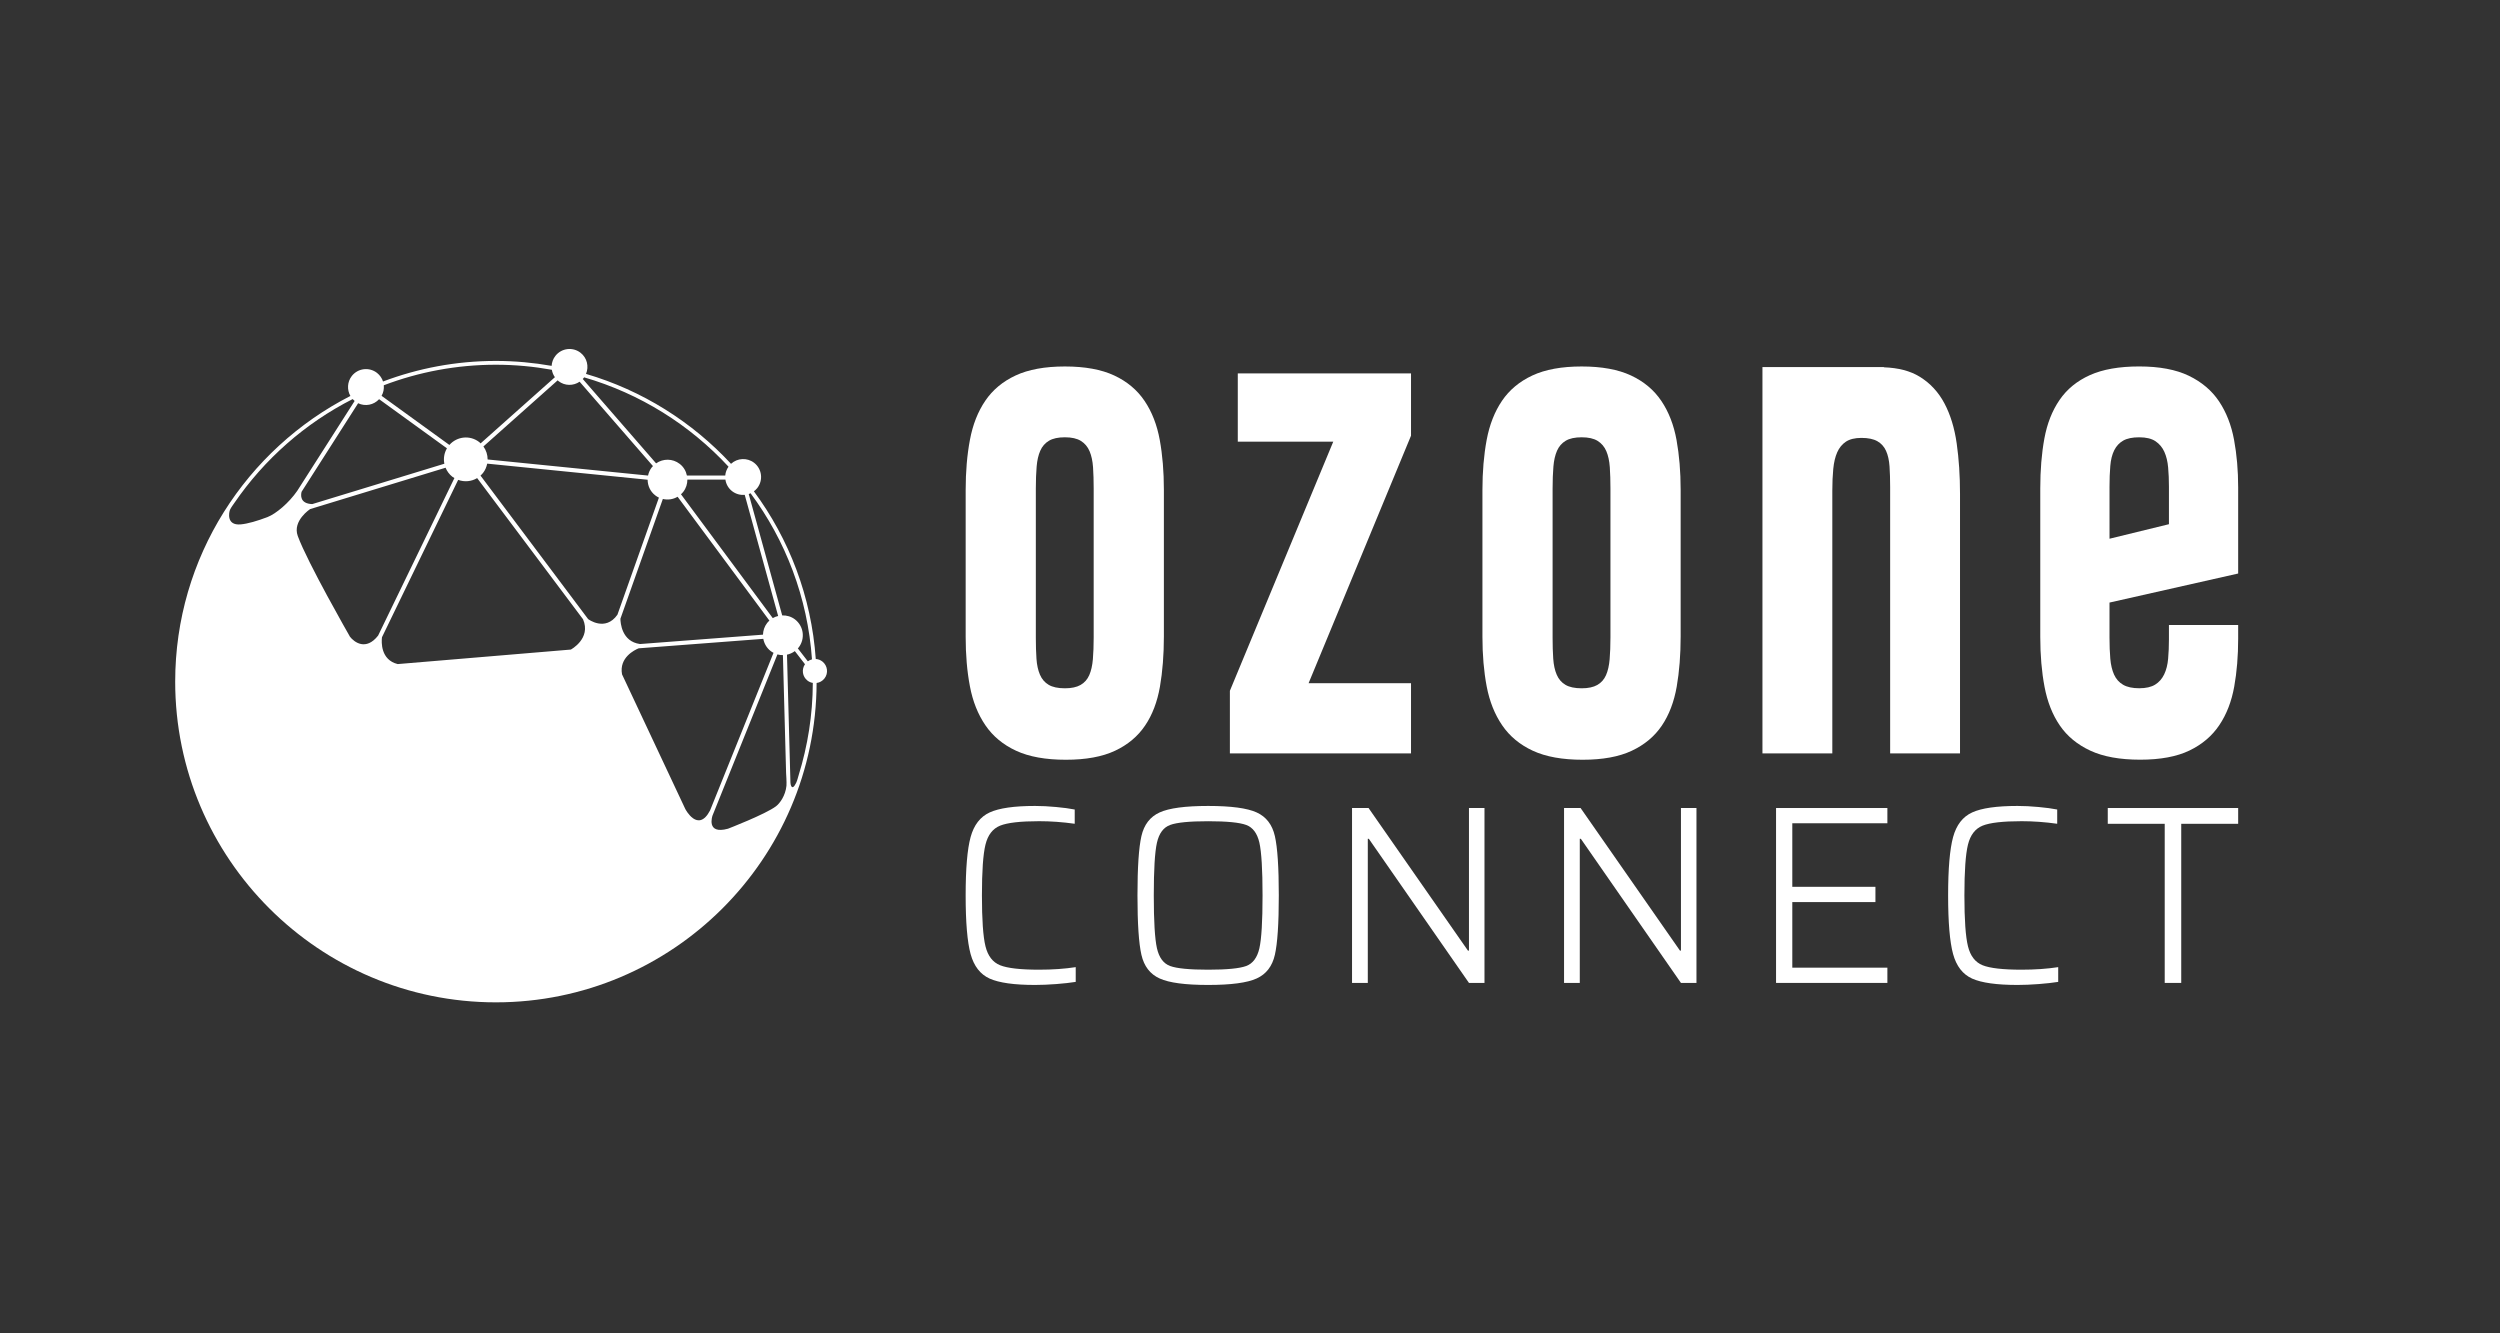 <?xml version="1.0" encoding="utf-8"?>
<!-- Generator: Adobe Illustrator 16.0.3, SVG Export Plug-In . SVG Version: 6.00 Build 0)  -->
<!DOCTYPE svg PUBLIC "-//W3C//DTD SVG 1.1//EN" "http://www.w3.org/Graphics/SVG/1.1/DTD/svg11.dtd">
<svg version="1.1" id="Layer_1" xmlns="http://www.w3.org/2000/svg" xmlns:xlink="http://www.w3.org/1999/xlink" x="0px" y="0px"
	 width="150px" height="80px" viewBox="0 0 150 80" enable-background="new 0 0 150 80" xml:space="preserve">
<rect x="0" y="0" width="150" height="80" fill="#333333" stroke="none"/>
<rect x="-6.785" y="-34.188" display="none" fill="#424DA1" width="164.805" height="154.376"/>
<g>
	<path fill="#2D5CAA" d="M-139.797-167.274c-0.22-0.171-0.475-0.263-0.733-0.28c-0.489-6.949-2.969-13.356-6.884-18.646
		c0.139-0.105,0.27-0.221,0.382-0.365c0.677-0.871,0.52-2.125-0.35-2.801c-0.781-0.607-1.866-0.538-2.571,0.108
		c-4.322-4.661-9.87-8.164-16.128-9.999c0.343-0.813,0.123-1.782-0.606-2.349c-0.871-0.676-2.124-0.519-2.801,0.351
		c-0.258,0.331-0.393,0.717-0.416,1.106c-2.013-0.354-4.08-0.55-6.194-0.55c-4.418,0-8.647,0.814-12.555,2.288
		c-0.119-0.366-0.346-0.701-0.672-0.956c-0.871-0.676-2.125-0.519-2.801,0.351c-0.512,0.659-0.545,1.535-0.156,2.217
		c-11.551,5.909-19.483,17.925-19.483,31.768c0,19.666,16,35.666,35.667,35.666c19.616,0,35.58-15.918,35.663-35.515
		c0.334-0.047,0.651-0.217,0.874-0.504C-139.104-165.972-139.21-166.818-139.797-167.274 M-147.778-185.984
		c3.885,5.237,6.346,11.586,6.828,18.472c-0.165,0.042-0.32,0.114-0.462,0.216l-1.115-1.441c0.029-0.034,0.062-0.059,0.09-0.095
		c0.751-0.966,0.577-2.36-0.39-3.112c-0.427-0.331-0.935-0.473-1.436-0.455l-3.722-13.495
		C-147.914-185.917-147.847-185.953-147.778-185.984 M-149.832-186.214c0.415,0.322,0.917,0.45,1.402,0.406l3.716,13.471
		c-0.209,0.05-0.411,0.126-0.599,0.237l-10.209-13.772c0.089-0.083,0.177-0.168,0.254-0.267c0.317-0.407,0.46-0.89,0.458-1.368
		h4.229C-150.51-187.013-150.258-186.545-149.832-186.214 M-166.336-198.805c0.018-0.023,0.028-0.049,0.045-0.072
		c6.235,1.81,11.763,5.293,16.06,9.938c-0.212,0.3-0.334,0.637-0.363,0.98h-4.265c-0.104-0.495-0.368-0.958-0.798-1.293
		c-0.787-0.611-1.851-0.601-2.627-0.058l-8.158-9.383C-166.408-198.731-166.369-198.763-166.336-198.805 M-169.232-198.544
		c0.033,0.029,0.06,0.063,0.094,0.09c0.702,0.546,1.648,0.541,2.345,0.066l8.159,9.384c-0.045,0.048-0.094,0.089-0.135,0.142
		c-0.216,0.277-0.346,0.589-0.413,0.911l-17.84-1.79c0.002-0.514-0.159-1.02-0.47-1.446L-169.232-198.544z M-188.568-197.993
		c3.879-1.472,8.081-2.283,12.47-2.283c2.123,0,4.199,0.199,6.22,0.561c0.047,0.294,0.163,0.574,0.338,0.824l-8.262,7.359
		c-0.052-0.048-0.096-0.101-0.153-0.145c-1.023-0.796-2.474-0.64-3.319,0.319l-7.541-5.462
		C-188.61-197.186-188.528-197.594-188.568-197.993 M-189.089-196.445l7.543,5.464c-0.312,0.531-0.403,1.139-0.286,1.714
		l-14.691,4.487c-1.404-0.048-1.276-1.024-1.187-1.367l6.289-9.849C-190.64-195.615-189.69-195.792-189.089-196.445
		 M-201.487-183.344c-1.1,0.427-2.228,0.757-3.003,0.823c-1.626,0.139-1.289-1.388-1.18-1.624c0.127-0.274,0.314-0.511,0.484-0.761
		c3.337-4.868,7.861-8.86,13.153-11.554c0.068,0.075,0.142,0.146,0.222,0.212l-6.375,9.981h0.001
		C-199.123-184.902-200.564-183.702-201.487-183.344 M-192.342-170.045c-0.015-0.02-0.045-0.087-0.045-0.087
		s-4.682-8.165-5.749-11.103c-0.613-1.691,1.38-2.989,1.381-2.989l15.058-4.599c0.157,0.379,0.401,0.728,0.748,0.998
		c0.075,0.058,0.156,0.099,0.235,0.147l-8.533,17.342C-190.6-168.603-191.863-169.422-192.342-170.045 M-167.769-168.602
		L-167.769-168.602l-19.252,1.614c-1.906-0.47-1.811-2.462-1.751-2.984l8.475-17.503c0.7,0.26,1.478,0.187,2.112-0.199
		l11.775,15.702C-165.482-169.815-167.769-168.602-167.769-168.602 M-165.944-172.125l-11.869-15.829
		c0.101-0.092,0.2-0.189,0.287-0.301c0.242-0.311,0.386-0.663,0.458-1.025l17.841,1.79c0.004,0.656,0.289,1.305,0.847,1.739
		c0.129,0.1,0.265,0.181,0.407,0.249l-4.579,12.926c-1.357,1.928-3.292,0.584-3.292,0.584 M-157.535-185.348
		c0.557,0.133,1.146,0.046,1.641-0.246l10.209,13.773c-0.089,0.082-0.177,0.168-0.254,0.267c-0.301,0.386-0.447,0.842-0.46,1.297
		l-13.674,1.039c-2.043-0.275-2.102-2.582-2.107-3.018L-157.535-185.348z M-155.04-150.873L-155.04-150.873l-7.033-14.975
		c-0.346-1.862,1.394-2.708,1.845-2.893l13.866-1.054c0.094,0.518,0.364,1.005,0.812,1.353c0.103,0.08,0.213,0.144,0.324,0.204
		l-7.055,17.526C-153.628-148.145-155.04-150.873-155.04-150.873 M-143.79-153.462c-0.11,1.118-0.745,1.97-1.167,2.29
		c-1.175,0.887-5.335,2.493-5.335,2.493c-2.476,0.68-1.722-1.454-1.722-1.454l-0.001,0.002l7.219-17.932
		c0.201,0.058,0.407,0.08,0.613,0.079l0.355,13.122C-143.828-154.862-143.756-153.811-143.79-153.462 M-142.436-154.627
		c-0.088,0.282-0.146,0.577-0.274,0.843c-0.491,1.026-0.641,0.133-0.638-0.027l-0.384-14.222c0.313-0.066,0.61-0.198,0.873-0.395
		l1.129,1.459c-0.4,0.583-0.286,1.382,0.279,1.821c0.18,0.14,0.385,0.221,0.594,0.257
		C-140.871-161.319-141.427-157.875-142.436-154.627"/>
	<path fill="#878787" d="M-113.784-131.404c-0.857,0.065-1.645,0.099-2.359,0.099c-2.319,0-4.001-0.237-5.048-0.706
		c-1.045-0.472-1.752-1.381-2.119-2.729c-0.368-1.347-0.552-3.52-0.552-6.516c0-2.978,0.184-5.141,0.552-6.488
		c0.367-1.347,1.074-2.262,2.119-2.742c1.047-0.48,2.729-0.721,5.048-0.721c0.734,0,1.511,0.038,2.332,0.114
		c0.819,0.075,1.512,0.169,2.077,0.282v1.584c-1.357-0.188-2.676-0.284-3.958-0.284c-2.072,0-3.519,0.166-4.339,0.495
		c-0.819,0.331-1.361,1.032-1.625,2.106c-0.265,1.074-0.396,2.96-0.396,5.654c0,2.695,0.131,4.58,0.396,5.654
		c0.264,1.073,0.806,1.777,1.625,2.106c0.82,0.33,2.267,0.495,4.339,0.495c1.489,0,2.846-0.094,4.071-0.284v1.641
		C-112.205-131.55-112.927-131.471-113.784-131.404"/>
	<path fill="#878787" d="M-102.293-132.027c-1.056-0.48-1.729-1.356-2.021-2.629c-0.293-1.272-0.439-3.472-0.439-6.6
		c0-3.129,0.146-5.329,0.439-6.601c0.292-1.272,0.965-2.149,2.021-2.629c1.055-0.48,2.855-0.721,5.399-0.721
		c2.544,0,4.344,0.241,5.399,0.721c1.057,0.48,1.729,1.357,2.021,2.629s0.438,3.472,0.438,6.601c0,3.128-0.146,5.328-0.438,6.6
		c-0.292,1.273-0.964,2.149-2.021,2.629c-1.056,0.482-2.855,0.722-5.399,0.722C-99.438-131.305-101.238-131.545-102.293-132.027
		 M-92.667-133.411c0.743-0.273,1.233-0.933,1.47-1.98c0.235-1.045,0.353-3,0.353-5.865c0-2.864-0.117-4.821-0.353-5.866
		c-0.236-1.045-0.727-1.705-1.47-1.978c-0.745-0.273-2.154-0.411-4.227-0.411c-2.074,0-3.481,0.138-4.228,0.411
		c-0.745,0.273-1.233,0.933-1.469,1.978c-0.236,1.045-0.353,3.002-0.353,5.866c0,2.865,0.117,4.82,0.353,5.865
		c0.236,1.047,0.724,1.707,1.469,1.98c0.746,0.273,2.153,0.41,4.228,0.41C-94.821-133.001-93.412-133.138-92.667-133.411"/>
	<polygon fill="#878787" points="-67.89,-131.531 -79.026,-147.56 -79.141,-147.56 -79.141,-131.531 -80.893,-131.531 
		-80.893,-150.981 -79.056,-150.981 -68.002,-135.123 -67.89,-135.123 -67.89,-150.981 -66.164,-150.981 -66.164,-131.531 	"/>
	<polygon fill="#878787" points="-44.313,-131.531 -55.45,-147.56 -55.564,-147.56 -55.564,-131.531 -57.316,-131.531 
		-57.316,-150.981 -55.479,-150.981 -44.426,-135.123 -44.313,-135.123 -44.313,-150.981 -42.589,-150.981 -42.589,-131.531 	"/>
	<polygon fill="#878787" points="-33.74,-131.531 -33.74,-150.981 -21.358,-150.981 -21.358,-149.284 -31.932,-149.284 
		-31.932,-142.217 -22.688,-142.217 -22.688,-140.521 -31.932,-140.521 -31.932,-133.228 -21.358,-133.228 -21.358,-131.531 	"/>
	<path fill="#878787" d="M-4.525-131.404c-0.857,0.065-1.645,0.099-2.359,0.099c-2.318,0-4-0.237-5.047-0.706
		c-1.046-0.472-1.752-1.381-2.119-2.729c-0.368-1.347-0.553-3.52-0.553-6.516c0-2.978,0.185-5.141,0.553-6.488
		c0.367-1.347,1.073-2.262,2.119-2.742c1.047-0.48,2.729-0.721,5.047-0.721c0.735,0,1.512,0.038,2.333,0.114
		c0.818,0.075,1.512,0.169,2.077,0.282v1.584c-1.357-0.188-2.677-0.284-3.959-0.284c-2.071,0-3.519,0.166-4.339,0.495
		c-0.817,0.331-1.36,1.032-1.624,2.106c-0.266,1.074-0.396,2.96-0.396,5.654c0,2.695,0.131,4.58,0.396,5.654
		c0.264,1.073,0.807,1.777,1.624,2.106c0.82,0.33,2.268,0.495,4.339,0.495c1.489,0,2.847-0.094,4.071-0.284v1.641
		C-2.946-131.55-3.668-131.471-4.525-131.404"/>
	<polygon fill="#878787" points="9.482,-131.531 9.482,-149.228 3.149,-149.228 3.149,-150.981 17.651,-150.981 17.651,-149.228 
		11.32,-149.228 11.32,-131.531 	"/>
	<path fill="#2D5CAA" d="M-103.964-196.254c-0.821-1.218-1.946-2.162-3.375-2.83c-1.43-0.668-3.258-1.002-5.484-1.002
		c-2.227,0-4.055,0.334-5.485,1.002c-1.429,0.668-2.554,1.606-3.375,2.813c-0.82,1.208-1.388,2.654-1.705,4.341
		c-0.316,1.688-0.474,3.551-0.474,5.59v16.313c0,2.016,0.158,3.855,0.474,5.519c0.317,1.665,0.891,3.107,1.723,4.324
		c0.832,1.219,1.969,2.163,3.41,2.831c1.442,0.667,3.287,1.001,5.537,1.001c2.227,0,4.049-0.334,5.467-1.001
		c1.418-0.668,2.531-1.6,3.34-2.795c0.808-1.196,1.359-2.637,1.652-4.325c0.293-1.687,0.44-3.55,0.44-5.589v-16.313
		c0-2.016-0.153-3.861-0.457-5.537C-102.581-193.587-103.144-195.035-103.964-196.254 M-109.624-169.957
		c0,0.914-0.03,1.723-0.088,2.426c-0.058,0.703-0.193,1.296-0.404,1.775c-0.211,0.481-0.533,0.844-0.967,1.09
		c-0.434,0.246-1.014,0.369-1.74,0.369c-0.774,0-1.377-0.128-1.811-0.387c-0.434-0.257-0.756-0.632-0.967-1.125
		c-0.21-0.492-0.339-1.084-0.386-1.775c-0.048-0.69-0.071-1.471-0.071-2.338v-16.594c0-0.914,0.03-1.722,0.088-2.425
		c0.058-0.703,0.194-1.295,0.405-1.776c0.211-0.479,0.532-0.848,0.966-1.107c0.434-0.258,1.025-0.387,1.776-0.387
		c0.75,0,1.341,0.136,1.775,0.404c0.434,0.27,0.756,0.651,0.967,1.143c0.211,0.492,0.339,1.09,0.387,1.793
		c0.047,0.703,0.07,1.489,0.07,2.355V-169.957z"/>
	<polygon fill="#2D5CAA" points="-93.599,-191.719 -82.981,-191.719 -94.478,-164.016 -94.478,-157.055 -74.333,-157.055 
		-74.333,-164.859 -85.724,-164.859 -74.333,-192.387 -74.333,-199.313 -93.599,-199.313 	"/>
	<path fill="#2D5CAA" d="M-46.496-196.254c-0.821-1.218-1.946-2.162-3.375-2.83c-1.43-0.668-3.258-1.002-5.484-1.002
		c-2.228,0-4.056,0.334-5.484,1.002c-1.43,0.668-2.555,1.606-3.375,2.813c-0.821,1.208-1.389,2.654-1.705,4.341
		c-0.316,1.688-0.475,3.551-0.475,5.59v16.313c0,2.016,0.158,3.855,0.475,5.519c0.316,1.665,0.891,3.107,1.723,4.324
		c0.831,1.219,1.969,2.163,3.41,2.831c1.441,0.667,3.287,1.001,5.537,1.001c2.227,0,4.048-0.334,5.467-1.001
		c1.418-0.668,2.531-1.6,3.34-2.795c0.809-1.196,1.358-2.637,1.652-4.325c0.293-1.687,0.439-3.55,0.439-5.589v-16.313
		c0-2.016-0.153-3.861-0.457-5.537C-45.113-193.587-45.676-195.035-46.496-196.254 M-52.156-169.957c0,0.914-0.03,1.723-0.088,2.426
		c-0.059,0.703-0.193,1.296-0.404,1.775c-0.211,0.481-0.533,0.844-0.967,1.09c-0.435,0.246-1.015,0.369-1.74,0.369
		c-0.773,0-1.377-0.128-1.811-0.387c-0.435-0.257-0.756-0.632-0.967-1.125c-0.211-0.492-0.34-1.084-0.387-1.775
		c-0.048-0.69-0.07-1.471-0.07-2.338v-16.594c0-0.914,0.029-1.722,0.088-2.425c0.058-0.703,0.193-1.295,0.404-1.776
		c0.211-0.479,0.532-0.848,0.967-1.107c0.434-0.258,1.024-0.387,1.775-0.387c0.75,0,1.341,0.136,1.775,0.404
		c0.434,0.27,0.756,0.651,0.967,1.143c0.211,0.492,0.339,1.09,0.387,1.793c0.047,0.703,0.07,1.489,0.07,2.355V-169.957z"/>
	<path fill="#2D5CAA" d="M-15.021-195.99c-0.668-1.253-1.582-2.237-2.742-2.953c-1.057-0.651-2.395-0.991-3.987-1.049v-0.023
		h-13.503v0.703v5.772v36.486h7.77v-29.18c0-0.914,0.035-1.735,0.105-2.461s0.217-1.341,0.439-1.846
		c0.223-0.504,0.545-0.896,0.967-1.178c0.422-0.281,0.996-0.421,1.722-0.421c0.75,0,1.343,0.123,1.776,0.369
		c0.433,0.246,0.756,0.603,0.967,1.072c0.211,0.47,0.34,1.043,0.387,1.723c0.047,0.68,0.07,1.454,0.07,2.32v29.602h7.77v-28.864
		c0-2.015-0.123-3.885-0.369-5.607C-13.896-193.248-14.353-194.736-15.021-195.99"/>
	<path fill="#2D5CAA" d="M17.651-177.058v-9.563c0-1.898-0.152-3.668-0.457-5.309c-0.305-1.639-0.861-3.063-1.67-4.271
		c-0.809-1.207-1.928-2.156-3.357-2.848c-1.43-0.69-3.27-1.037-5.52-1.037c-2.227,0-4.055,0.322-5.484,0.967
		s-2.556,1.564-3.376,2.76c-0.82,1.195-1.383,2.625-1.688,4.289c-0.305,1.665-0.457,3.515-0.457,5.554v16.524
		c0,2.017,0.158,3.862,0.475,5.537c0.316,1.676,0.885,3.111,1.704,4.307c0.821,1.195,1.953,2.127,3.395,2.795
		c1.44,0.668,3.287,1.002,5.537,1.002s4.078-0.34,5.484-1.02c1.406-0.68,2.514-1.622,3.322-2.83
		c0.809-1.207,1.359-2.631,1.652-4.272c0.293-1.639,0.439-3.421,0.439-5.343v-1.512H9.952v1.582c0,0.773-0.029,1.494-0.089,2.162
		c-0.058,0.668-0.204,1.248-0.438,1.74c-0.234,0.493-0.568,0.874-1.002,1.143c-0.435,0.269-1.025,0.404-1.775,0.404
		s-1.348-0.128-1.793-0.387c-0.445-0.257-0.779-0.632-1.002-1.125c-0.223-0.492-0.364-1.083-0.422-1.775
		c-0.059-0.69-0.088-1.471-0.088-2.338v-3.902L17.651-177.058z M3.343-186.621c0-0.914,0.029-1.717,0.088-2.408
		c0.058-0.691,0.205-1.271,0.439-1.74c0.234-0.469,0.568-0.827,1.002-1.073s1.025-0.369,1.775-0.369c0.773,0,1.377,0.147,1.811,0.44
		c0.434,0.294,0.762,0.685,0.984,1.177c0.223,0.493,0.363,1.073,0.421,1.741c0.06,0.668,0.089,1.377,0.089,2.127v4.183l-6.609,1.617
		V-186.621z"/>
</g>
<path fill="#FFFFFF" d="M49.342,39.69c-0.119-0.092-0.257-0.142-0.396-0.151c-0.264-3.749-1.602-7.206-3.713-10.06
	c0.074-0.057,0.145-0.119,0.205-0.197c0.365-0.471,0.281-1.146-0.188-1.512c-0.423-0.327-1.008-0.291-1.389,0.059
	c-2.332-2.514-5.324-4.404-8.701-5.395c0.186-0.438,0.066-0.961-0.327-1.268c-0.47-0.365-1.146-0.28-1.511,0.189
	c-0.139,0.178-0.212,0.387-0.225,0.597c-1.086-0.19-2.201-0.296-3.342-0.296c-2.384,0-4.666,0.438-6.773,1.234
	c-0.064-0.197-0.188-0.379-0.363-0.517c-0.47-0.365-1.146-0.28-1.512,0.188c-0.275,0.355-0.293,0.829-0.084,1.197
	c-6.231,3.188-10.512,9.672-10.512,17.139c0,10.611,8.633,19.244,19.244,19.244c10.584,0,19.196-8.588,19.241-19.162
	c0.181-0.024,0.351-0.117,0.472-0.271C49.715,40.394,49.658,39.937,49.342,39.69 M45.035,29.596
	c2.096,2.825,3.424,6.251,3.684,9.966c-0.089,0.023-0.172,0.062-0.249,0.117l-0.601-0.777c0.016-0.02,0.033-0.032,0.049-0.051
	c0.404-0.521,0.311-1.273-0.211-1.68c-0.23-0.18-0.505-0.255-0.775-0.246l-2.008-7.281C44.963,29.632,44.998,29.612,45.035,29.596
	 M43.928,29.472c0.224,0.173,0.494,0.242,0.756,0.219l2.005,7.268c-0.112,0.027-0.222,0.068-0.323,0.128l-5.508-7.431
	c0.047-0.044,0.096-0.09,0.137-0.145c0.171-0.219,0.248-0.479,0.247-0.736h2.282C43.561,29.04,43.697,29.293,43.928,29.472
	 M35.022,22.679c0.011-0.012,0.015-0.027,0.024-0.039c3.364,0.977,6.347,2.855,8.665,5.361c-0.114,0.162-0.181,0.344-0.196,0.529
	h-2.301c-0.056-0.268-0.198-0.518-0.431-0.697c-0.425-0.33-0.999-0.326-1.417-0.032l-4.401-5.063
	C34.984,22.718,35.005,22.701,35.022,22.679 M33.461,22.819c0.018,0.016,0.031,0.033,0.051,0.049
	c0.378,0.294,0.889,0.291,1.265,0.035l4.401,5.063c-0.023,0.026-0.051,0.049-0.072,0.077c-0.117,0.149-0.187,0.317-0.223,0.491
	l-9.626-0.966c0.001-0.277-0.085-0.55-0.253-0.78L33.461,22.819z M23.027,23.116c2.094-0.795,4.36-1.232,6.729-1.232
	c1.146,0,2.266,0.107,3.355,0.303c0.025,0.159,0.088,0.311,0.183,0.445l-4.458,3.971c-0.027-0.026-0.051-0.055-0.082-0.078
	c-0.552-0.43-1.335-0.346-1.791,0.172l-4.068-2.947C23.005,23.552,23.049,23.331,23.027,23.116 M22.746,23.951l4.07,2.948
	c-0.168,0.287-0.217,0.615-0.154,0.925l-7.926,2.421c-0.758-0.025-0.688-0.553-0.641-0.738l3.393-5.313
	C21.91,24.399,22.422,24.304,22.746,23.951 M16.057,31.021c-0.592,0.229-1.201,0.408-1.619,0.443
	c-0.878,0.075-0.695-0.748-0.637-0.877c0.068-0.147,0.17-0.275,0.261-0.41c1.8-2.626,4.241-4.78,7.097-6.232
	c0.037,0.039,0.077,0.078,0.119,0.113l-3.439,5.385h0.001C17.333,30.18,16.556,30.827,16.057,31.021 M20.991,38.195
	c-0.008-0.011-0.024-0.047-0.024-0.047s-2.525-4.405-3.102-5.991c-0.33-0.912,0.744-1.612,0.745-1.612l8.124-2.481
	c0.085,0.205,0.217,0.393,0.404,0.539c0.04,0.031,0.084,0.053,0.127,0.08l-4.578,9.452C21.957,39.069,21.25,38.532,20.991,38.195
	 M34.25,38.974L34.25,38.974l-10.388,0.871c-1.028-0.254-0.978-1.328-0.944-1.61l4.572-9.443c0.377,0.14,0.797,0.101,1.139-0.106
	l6.354,8.471C35.483,38.319,34.25,38.974,34.25,38.974 M35.288,37.146l-6.458-8.611c0.055-0.051,0.108-0.104,0.155-0.163
	c0.13-0.169,0.208-0.358,0.247-0.554l9.626,0.966c0.002,0.354,0.155,0.704,0.457,0.938c0.069,0.055,0.143,0.098,0.22,0.135
	l-2.49,7.026C36.313,37.923,35.288,37.146,35.288,37.146 M39.771,29.938c0.3,0.072,0.618,0.025,0.885-0.133l5.508,7.432
	c-0.048,0.045-0.096,0.09-0.137,0.144c-0.162,0.208-0.24,0.454-0.248,0.699l-7.377,0.562c-1.103-0.148-1.174-1.281-1.177-1.517
	L39.771,29.938z M41.117,48.539L41.117,48.539l-3.795-8.079c-0.187-1.004,0.752-1.461,0.996-1.561l7.48-0.569
	c0.051,0.279,0.197,0.542,0.438,0.73c0.056,0.043,0.115,0.077,0.175,0.109l-3.807,9.456C41.879,50.011,41.117,48.539,41.117,48.539
	 M47.188,47.143c-0.061,0.604-0.402,1.063-0.63,1.235c-0.634,0.479-2.879,1.345-2.879,1.345c-1.335,0.367-0.929-0.785-0.929-0.785
	l-0.001,0.001l3.896-9.674c0.107,0.031,0.219,0.043,0.33,0.042l0.191,7.081C47.166,46.388,47.205,46.954,47.188,47.143
	 M47.918,46.514c-0.048,0.152-0.079,0.311-0.148,0.454c-0.266,0.554-0.346,0.072-0.344-0.014l-0.207-7.674
	c0.168-0.035,0.328-0.107,0.471-0.213l0.609,0.787c-0.217,0.314-0.154,0.746,0.15,0.982c0.098,0.076,0.207,0.12,0.32,0.139
	C48.762,42.903,48.461,44.762,47.918,46.514"/>
<path fill="#FFFFFF" d="M63.376,59.044c-0.462,0.035-0.888,0.053-1.272,0.053c-1.251,0-2.158-0.128-2.724-0.381
	c-0.563-0.255-0.945-0.745-1.144-1.473c-0.198-0.727-0.297-1.899-0.297-3.516c0-1.606,0.099-2.773,0.297-3.501
	c0.198-0.726,0.58-1.221,1.144-1.479c0.565-0.26,1.473-0.39,2.724-0.39c0.396,0,0.815,0.021,1.258,0.063
	c0.442,0.04,0.815,0.091,1.121,0.151v0.855c-0.732-0.103-1.444-0.154-2.136-0.154c-1.118,0-1.898,0.09-2.341,0.268
	c-0.442,0.179-0.734,0.557-0.877,1.137c-0.143,0.578-0.213,1.597-0.213,3.05c0,1.454,0.07,2.472,0.213,3.051
	c0.143,0.58,0.435,0.959,0.877,1.137s1.223,0.267,2.341,0.267c0.804,0,1.535-0.051,2.196-0.153v0.885
	C64.229,58.964,63.839,59.008,63.376,59.044"/>
<path fill="#FFFFFF" d="M69.576,58.707c-0.57-0.258-0.934-0.731-1.091-1.418c-0.157-0.688-0.237-1.873-0.237-3.561
	c0-1.689,0.08-2.876,0.237-3.562c0.157-0.687,0.521-1.16,1.091-1.419c0.569-0.26,1.539-0.39,2.913-0.39
	c1.373,0,2.344,0.13,2.913,0.39c0.569,0.259,0.934,0.732,1.09,1.419c0.157,0.686,0.236,1.872,0.236,3.562
	c0,1.688-0.079,2.873-0.236,3.561c-0.156,0.687-0.521,1.16-1.09,1.418c-0.569,0.261-1.54,0.39-2.913,0.39
	C71.115,59.097,70.146,58.968,69.576,58.707 M74.77,57.961c0.401-0.147,0.665-0.505,0.794-1.068
	c0.126-0.564,0.189-1.619,0.189-3.164s-0.063-2.602-0.189-3.165c-0.129-0.564-0.393-0.92-0.794-1.067
	c-0.402-0.148-1.163-0.223-2.28-0.223c-1.12,0-1.878,0.074-2.28,0.223c-0.403,0.147-0.666,0.503-0.794,1.067
	c-0.127,0.563-0.189,1.62-0.189,3.165s0.063,2.6,0.189,3.164c0.128,0.563,0.391,0.921,0.794,1.068
	c0.402,0.147,1.16,0.221,2.28,0.221C73.606,58.182,74.367,58.108,74.77,57.961"/>
<polygon fill="#FFFFFF" points="88.138,58.975 82.129,50.327 82.068,50.327 82.068,58.975 81.122,58.975 81.122,48.481 
	82.113,48.481 88.077,57.037 88.138,57.037 88.138,48.481 89.069,48.481 89.069,58.975 "/>
<polygon fill="#FFFFFF" points="100.857,58.975 94.85,50.327 94.787,50.327 94.787,58.975 93.843,58.975 93.843,48.481 
	94.835,48.481 100.798,57.037 100.857,57.037 100.857,48.481 101.788,48.481 101.788,58.975 "/>
<polygon fill="#FFFFFF" points="106.563,58.975 106.563,48.481 113.243,48.481 113.243,49.396 107.538,49.396 107.538,53.209 
	112.526,53.209 112.526,54.125 107.538,54.125 107.538,58.06 113.243,58.06 113.243,58.975 "/>
<path fill="#FFFFFF" d="M122.325,59.044c-0.463,0.035-0.888,0.053-1.273,0.053c-1.251,0-2.158-0.128-2.723-0.381
	c-0.564-0.255-0.945-0.745-1.144-1.473c-0.198-0.727-0.298-1.899-0.298-3.516c0-1.606,0.1-2.773,0.298-3.501
	c0.198-0.726,0.579-1.221,1.144-1.479c0.564-0.26,1.472-0.39,2.723-0.39c0.397,0,0.815,0.021,1.259,0.063
	c0.442,0.04,0.816,0.091,1.121,0.151v0.855c-0.732-0.103-1.444-0.154-2.137-0.154c-1.117,0-1.898,0.09-2.34,0.268
	c-0.441,0.179-0.734,0.557-0.877,1.137c-0.143,0.578-0.214,1.597-0.214,3.05c0,1.454,0.071,2.472,0.214,3.051
	c0.143,0.58,0.436,0.959,0.877,1.137s1.223,0.267,2.34,0.267c0.804,0,1.536-0.051,2.197-0.153v0.885
	C123.177,58.964,122.788,59.008,122.325,59.044"/>
<polygon fill="#FFFFFF" points="129.883,58.975 129.883,49.428 126.466,49.428 126.466,48.481 134.29,48.481 134.29,49.428 
	130.874,49.428 130.874,58.975 "/>
<path fill="#FFFFFF" d="M68.675,24.056c-0.443-0.658-1.051-1.167-1.821-1.527c-0.771-0.36-1.758-0.541-2.959-0.541
	s-2.188,0.181-2.959,0.541s-1.378,0.866-1.82,1.518c-0.443,0.652-0.75,1.432-0.92,2.342c-0.172,0.91-0.256,1.916-0.256,3.016v8.802
	c0,1.089,0.084,2.081,0.256,2.978c0.17,0.898,0.48,1.677,0.929,2.333c0.448,0.658,1.063,1.167,1.841,1.527
	c0.777,0.36,1.772,0.54,2.986,0.54c1.202,0,2.185-0.18,2.95-0.54c0.765-0.36,1.365-0.862,1.801-1.508
	c0.438-0.645,0.733-1.423,0.893-2.333c0.157-0.91,0.237-1.916,0.237-3.016v-8.801c0-1.088-0.082-2.084-0.247-2.988
	C69.421,25.494,69.118,24.712,68.675,24.056 M65.621,38.243c0,0.493-0.017,0.93-0.048,1.309c-0.032,0.379-0.104,0.699-0.218,0.958
	c-0.114,0.259-0.288,0.455-0.522,0.588c-0.233,0.133-0.547,0.2-0.938,0.2c-0.417,0-0.742-0.07-0.977-0.21
	c-0.234-0.139-0.408-0.341-0.521-0.607c-0.114-0.265-0.184-0.585-0.209-0.957s-0.038-0.794-0.038-1.261V29.31
	c0-0.494,0.017-0.93,0.048-1.31c0.031-0.379,0.104-0.698,0.219-0.957c0.113-0.259,0.286-0.458,0.521-0.598
	c0.233-0.14,0.552-0.208,0.957-0.208s0.724,0.072,0.958,0.217c0.234,0.146,0.408,0.352,0.521,0.617s0.183,0.588,0.209,0.967
	c0.025,0.379,0.038,0.805,0.038,1.271V38.243z"/>
<polygon fill="#FFFFFF" points="74.267,26.502 79.995,26.502 73.793,41.448 73.793,45.205 84.661,45.205 84.661,40.993 
	78.515,40.993 84.661,26.142 84.661,22.405 74.267,22.405 "/>
<path fill="#FFFFFF" d="M99.681,24.056c-0.443-0.658-1.051-1.167-1.821-1.527s-1.759-0.541-2.959-0.541
	c-1.202,0-2.188,0.181-2.959,0.541c-0.771,0.36-1.379,0.866-1.821,1.518c-0.442,0.652-0.749,1.432-0.92,2.342
	c-0.17,0.91-0.255,1.916-0.255,3.016v8.802c0,1.089,0.085,2.081,0.255,2.978c0.171,0.898,0.48,1.677,0.93,2.333
	c0.448,0.658,1.063,1.167,1.84,1.527c0.778,0.36,1.774,0.54,2.987,0.54c1.202,0,2.185-0.18,2.949-0.54
	c0.766-0.36,1.366-0.862,1.803-1.508c0.436-0.645,0.732-1.423,0.892-2.333c0.158-0.91,0.237-1.916,0.237-3.016v-8.801
	c0-1.088-0.084-2.084-0.247-2.988C100.427,25.494,100.123,24.712,99.681,24.056 M96.627,38.243c0,0.493-0.017,0.93-0.048,1.309
	c-0.032,0.379-0.104,0.699-0.218,0.958s-0.288,0.455-0.522,0.588c-0.233,0.133-0.548,0.2-0.938,0.2c-0.417,0-0.743-0.07-0.977-0.21
	c-0.234-0.139-0.408-0.341-0.521-0.607c-0.115-0.265-0.183-0.585-0.209-0.957c-0.025-0.372-0.038-0.794-0.038-1.261V29.31
	c0-0.494,0.017-0.93,0.048-1.31c0.03-0.379,0.104-0.698,0.218-0.957s0.287-0.458,0.521-0.598c0.233-0.14,0.554-0.208,0.958-0.208
	c0.405,0,0.724,0.072,0.958,0.217c0.234,0.146,0.408,0.352,0.521,0.617s0.183,0.588,0.209,0.967
	c0.024,0.379,0.038,0.805,0.038,1.271V38.243z"/>
<path fill="#FFFFFF" d="M116.663,24.197c-0.36-0.677-0.854-1.207-1.48-1.593c-0.57-0.352-1.291-0.535-2.15-0.566v-0.013h-7.286v0.38
	v3.113v19.687h4.192V29.461c0-0.493,0.019-0.937,0.057-1.328s0.117-0.723,0.237-0.995s0.294-0.484,0.521-0.637
	c0.228-0.15,0.538-0.227,0.93-0.227c0.403,0,0.724,0.066,0.958,0.199c0.233,0.133,0.407,0.325,0.521,0.578
	c0.114,0.254,0.183,0.563,0.209,0.93c0.024,0.367,0.037,0.785,0.037,1.252v15.972h4.192V29.632c0-1.088-0.067-2.096-0.199-3.025
	C117.27,25.677,117.023,24.874,116.663,24.197"/>
<path fill="#FFFFFF" d="M134.29,34.411v-5.159c0-1.024-0.083-1.979-0.247-2.864c-0.164-0.884-0.465-1.652-0.9-2.305
	c-0.436-0.65-1.04-1.163-1.812-1.536c-0.771-0.372-1.765-0.56-2.979-0.56c-1.201,0-2.188,0.174-2.959,0.521s-1.379,0.844-1.82,1.49
	c-0.443,0.645-0.746,1.416-0.911,2.313s-0.246,1.896-0.246,2.997v8.914c0,1.089,0.085,2.084,0.256,2.988s0.478,1.678,0.92,2.323
	s1.053,1.147,1.831,1.508c0.776,0.36,1.773,0.541,2.987,0.541c1.213,0,2.199-0.184,2.959-0.551c0.759-0.367,1.356-0.874,1.792-1.526
	c0.437-0.651,0.733-1.42,0.892-2.305s0.237-1.846,0.237-2.883v-0.816h-4.154v0.854c0,0.418-0.016,0.807-0.048,1.167
	c-0.03,0.36-0.11,0.673-0.236,0.938c-0.127,0.266-0.307,0.472-0.541,0.617c-0.234,0.145-0.553,0.219-0.958,0.219
	c-0.404,0-0.727-0.07-0.967-0.21c-0.24-0.139-0.421-0.341-0.541-0.607c-0.119-0.265-0.196-0.584-0.227-0.957
	c-0.032-0.372-0.048-0.794-0.048-1.261v-2.106L134.29,34.411z M126.57,29.252c0-0.493,0.016-0.926,0.048-1.299
	c0.03-0.373,0.11-0.686,0.236-0.938c0.127-0.254,0.307-0.447,0.541-0.58c0.233-0.132,0.553-0.197,0.957-0.197
	c0.418,0,0.743,0.078,0.978,0.236c0.233,0.158,0.411,0.369,0.531,0.635c0.119,0.266,0.196,0.579,0.227,0.939
	c0.032,0.36,0.048,0.743,0.048,1.147v2.257l-3.565,0.872V29.252z"/>
</svg>
